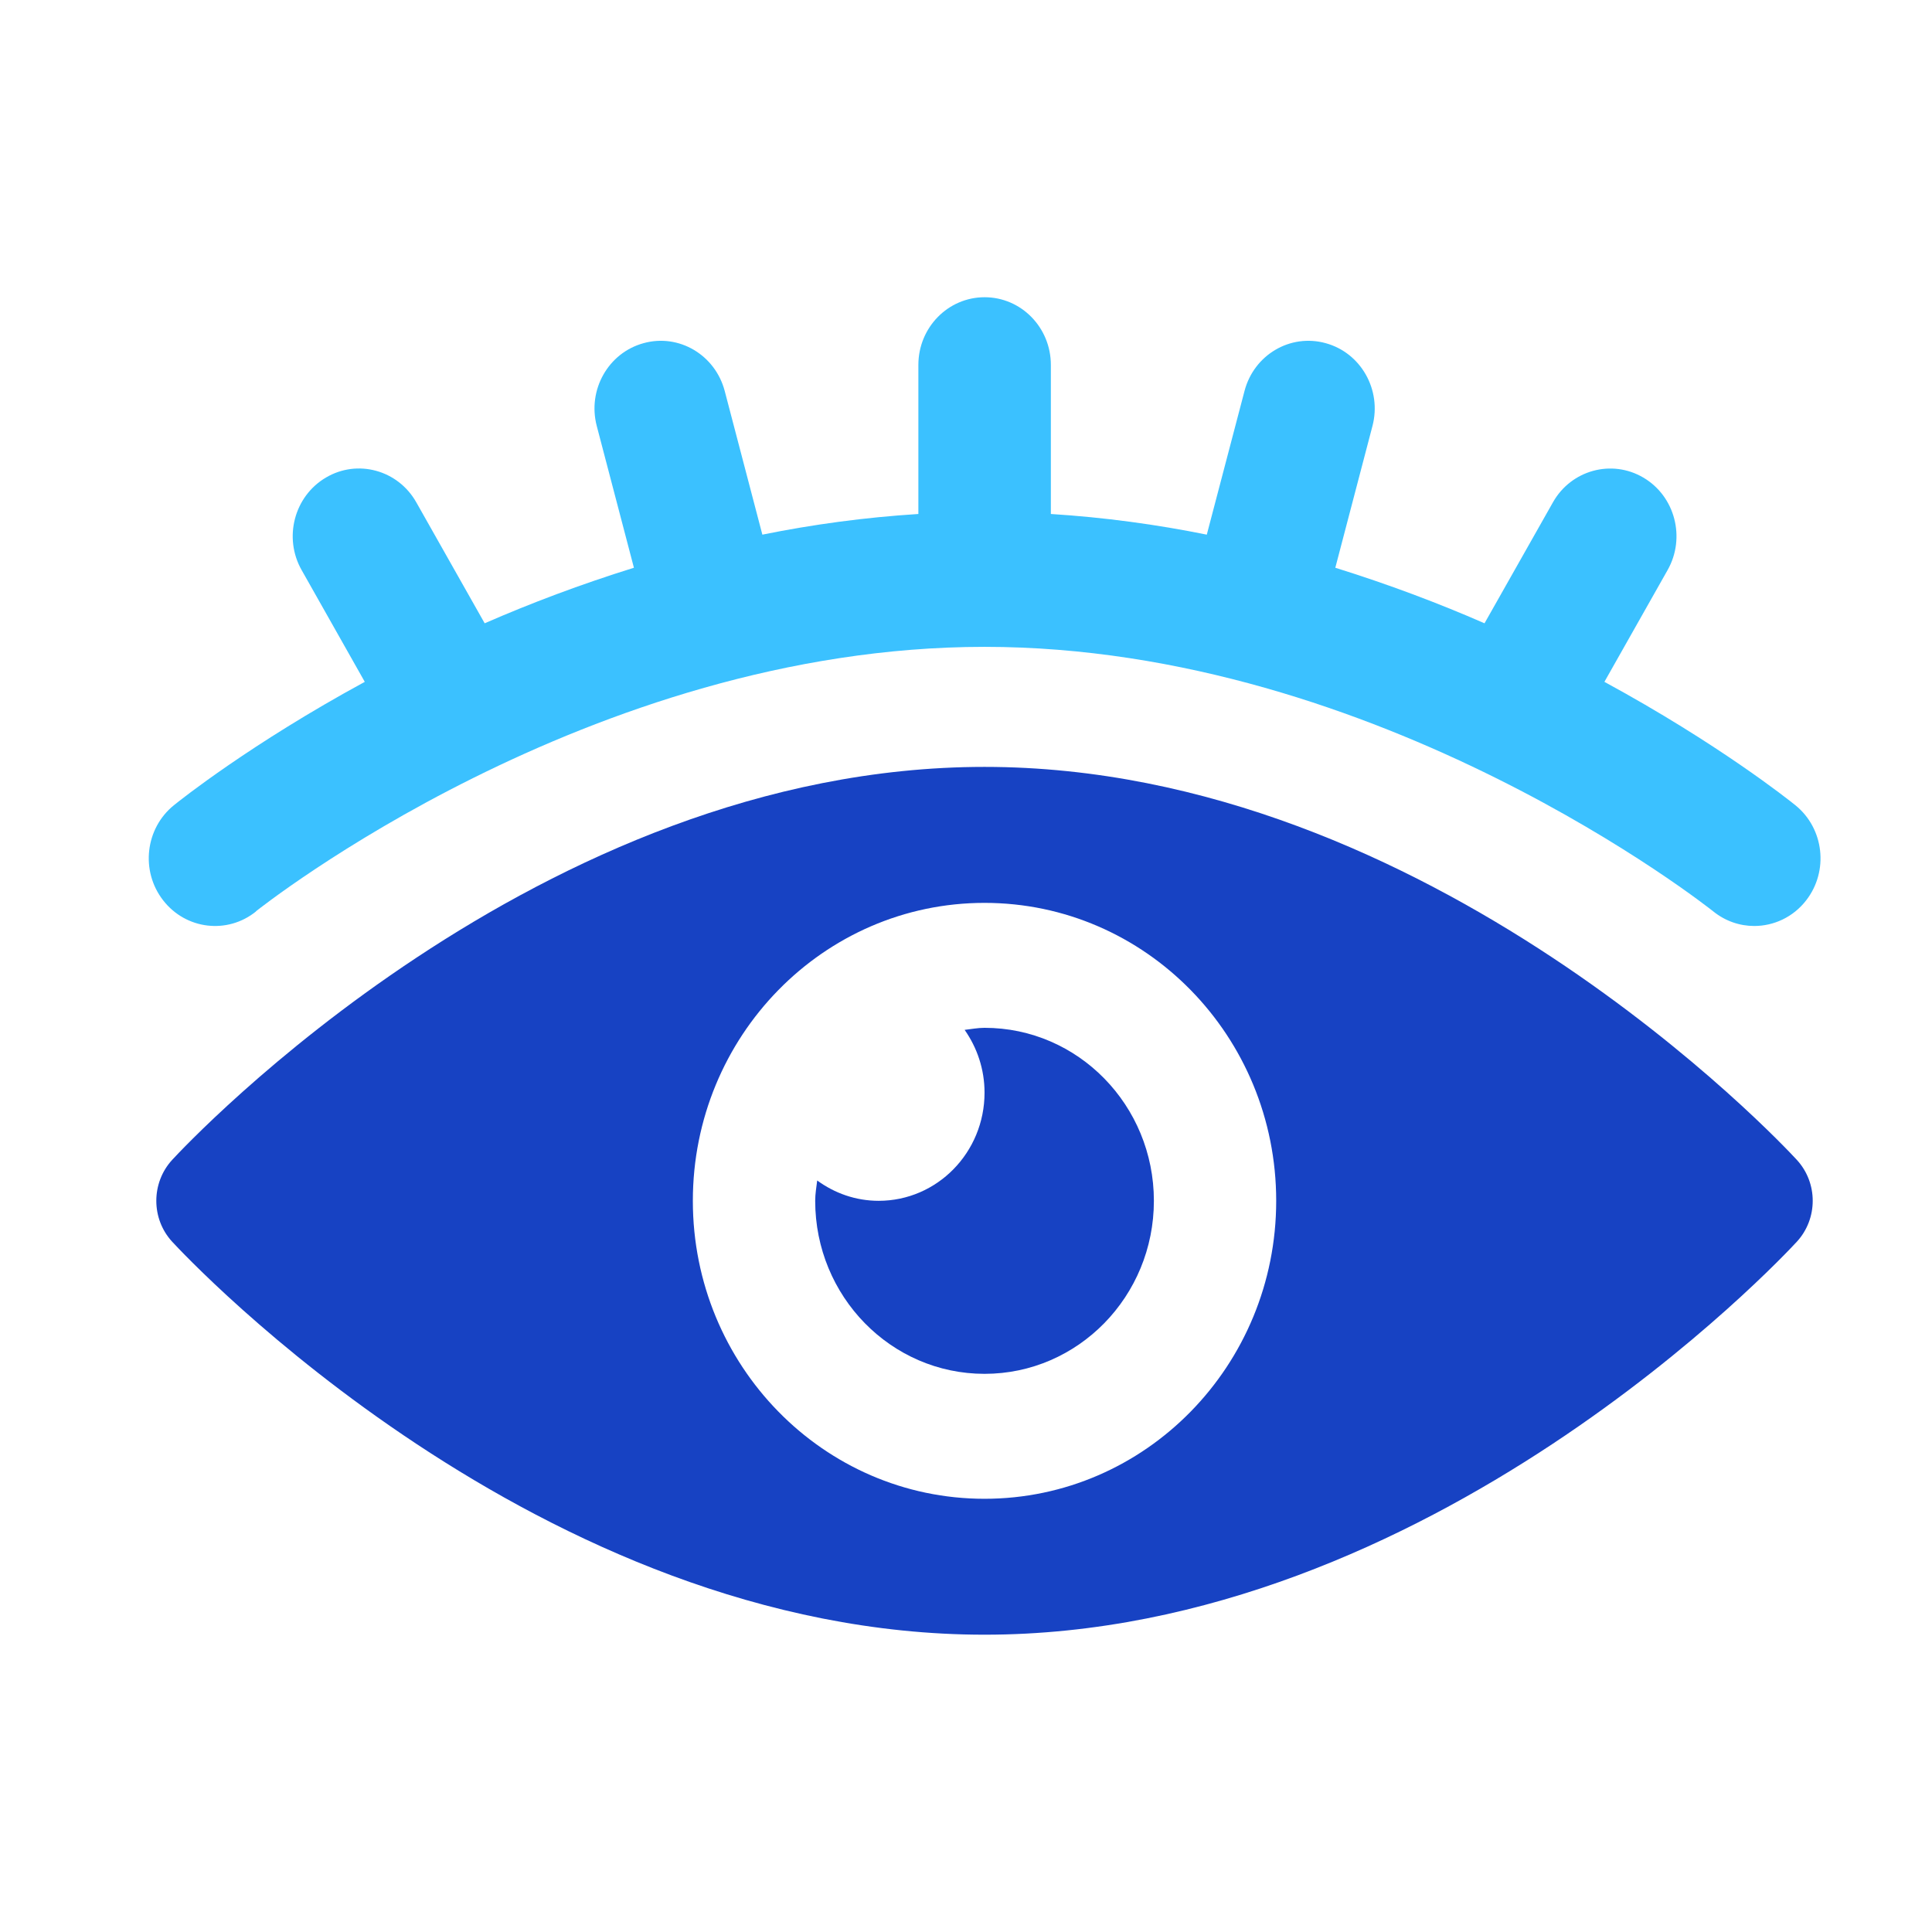 <svg width="52" height="52" viewBox="0 0 52 52" xmlns="http://www.w3.org/2000/svg">
<g clip-path="url(#clip0_3551_3274)">
<path d="M6.887 24.529C6.976 24.459 15.842 17.41 26.499 17.41C37.156 17.41 46.022 24.459 46.111 24.529C46.439 24.794 46.829 24.923 47.215 24.923C47.741 24.923 48.264 24.686 48.615 24.231C49.225 23.443 49.096 22.299 48.324 21.674C48.151 21.534 46.252 20.02 43.183 18.352L44.884 15.343C45.376 14.472 45.084 13.357 44.232 12.855C43.38 12.352 42.287 12.651 41.797 13.521L39.956 16.776C38.721 16.236 37.371 15.727 35.94 15.281L36.94 11.466C37.195 10.495 36.63 9.495 35.679 9.236C34.724 8.973 33.75 9.552 33.496 10.524L32.481 14.39C31.131 14.117 29.729 13.925 28.284 13.834V9.822C28.284 8.815 27.486 8 26.501 8C25.516 8 24.718 8.815 24.718 9.822V13.834C23.271 13.925 21.869 14.117 20.519 14.39L19.506 10.524C19.25 9.552 18.274 8.973 17.323 9.236C16.371 9.495 15.807 10.495 16.062 11.466L17.062 15.281C15.629 15.727 14.281 16.236 13.045 16.776L11.205 13.521C10.713 12.649 9.62 12.35 8.77 12.855C7.918 13.358 7.625 14.472 8.118 15.343L9.818 18.352C6.75 20.02 4.852 21.534 4.679 21.674C3.908 22.299 3.778 23.443 4.39 24.231C5.002 25.021 6.123 25.154 6.894 24.529H6.887Z" fill="#3BC1FF"/>
<path d="M26.498 20.641C14.513 20.641 5.033 30.787 4.634 31.218C4.065 31.838 4.065 32.803 4.634 33.421C5.033 33.852 14.513 43.998 26.498 43.998C38.483 43.998 47.964 33.852 48.362 33.421C48.932 32.801 48.932 31.838 48.362 31.218C47.965 30.787 38.483 20.641 26.498 20.641ZM26.498 40.34C22.162 40.34 18.648 36.748 18.648 32.321C18.648 27.893 22.162 24.301 26.498 24.301C30.834 24.301 34.349 27.891 34.349 32.321C34.349 36.75 30.834 40.34 26.498 40.34Z" fill="#1742C3"/>
<path d="M26.499 27.664C26.316 27.664 26.141 27.699 25.963 27.719C26.298 28.197 26.499 28.777 26.499 29.409C26.499 31.017 25.224 32.32 23.649 32.32C23.03 32.32 22.462 32.114 21.995 31.773C21.973 31.955 21.941 32.133 21.941 32.32C21.941 34.892 23.982 36.977 26.499 36.977C29.017 36.977 31.057 34.892 31.057 32.32C31.057 29.749 29.017 27.664 26.499 27.664Z" fill="#1742C3"/>
</g>
<defs>
<clipPath id="clip0_3551_3274">
<rect width="45" height="36" fill="white" transform="translate(4 8)"/>
</clipPath>
</defs>
</svg>
